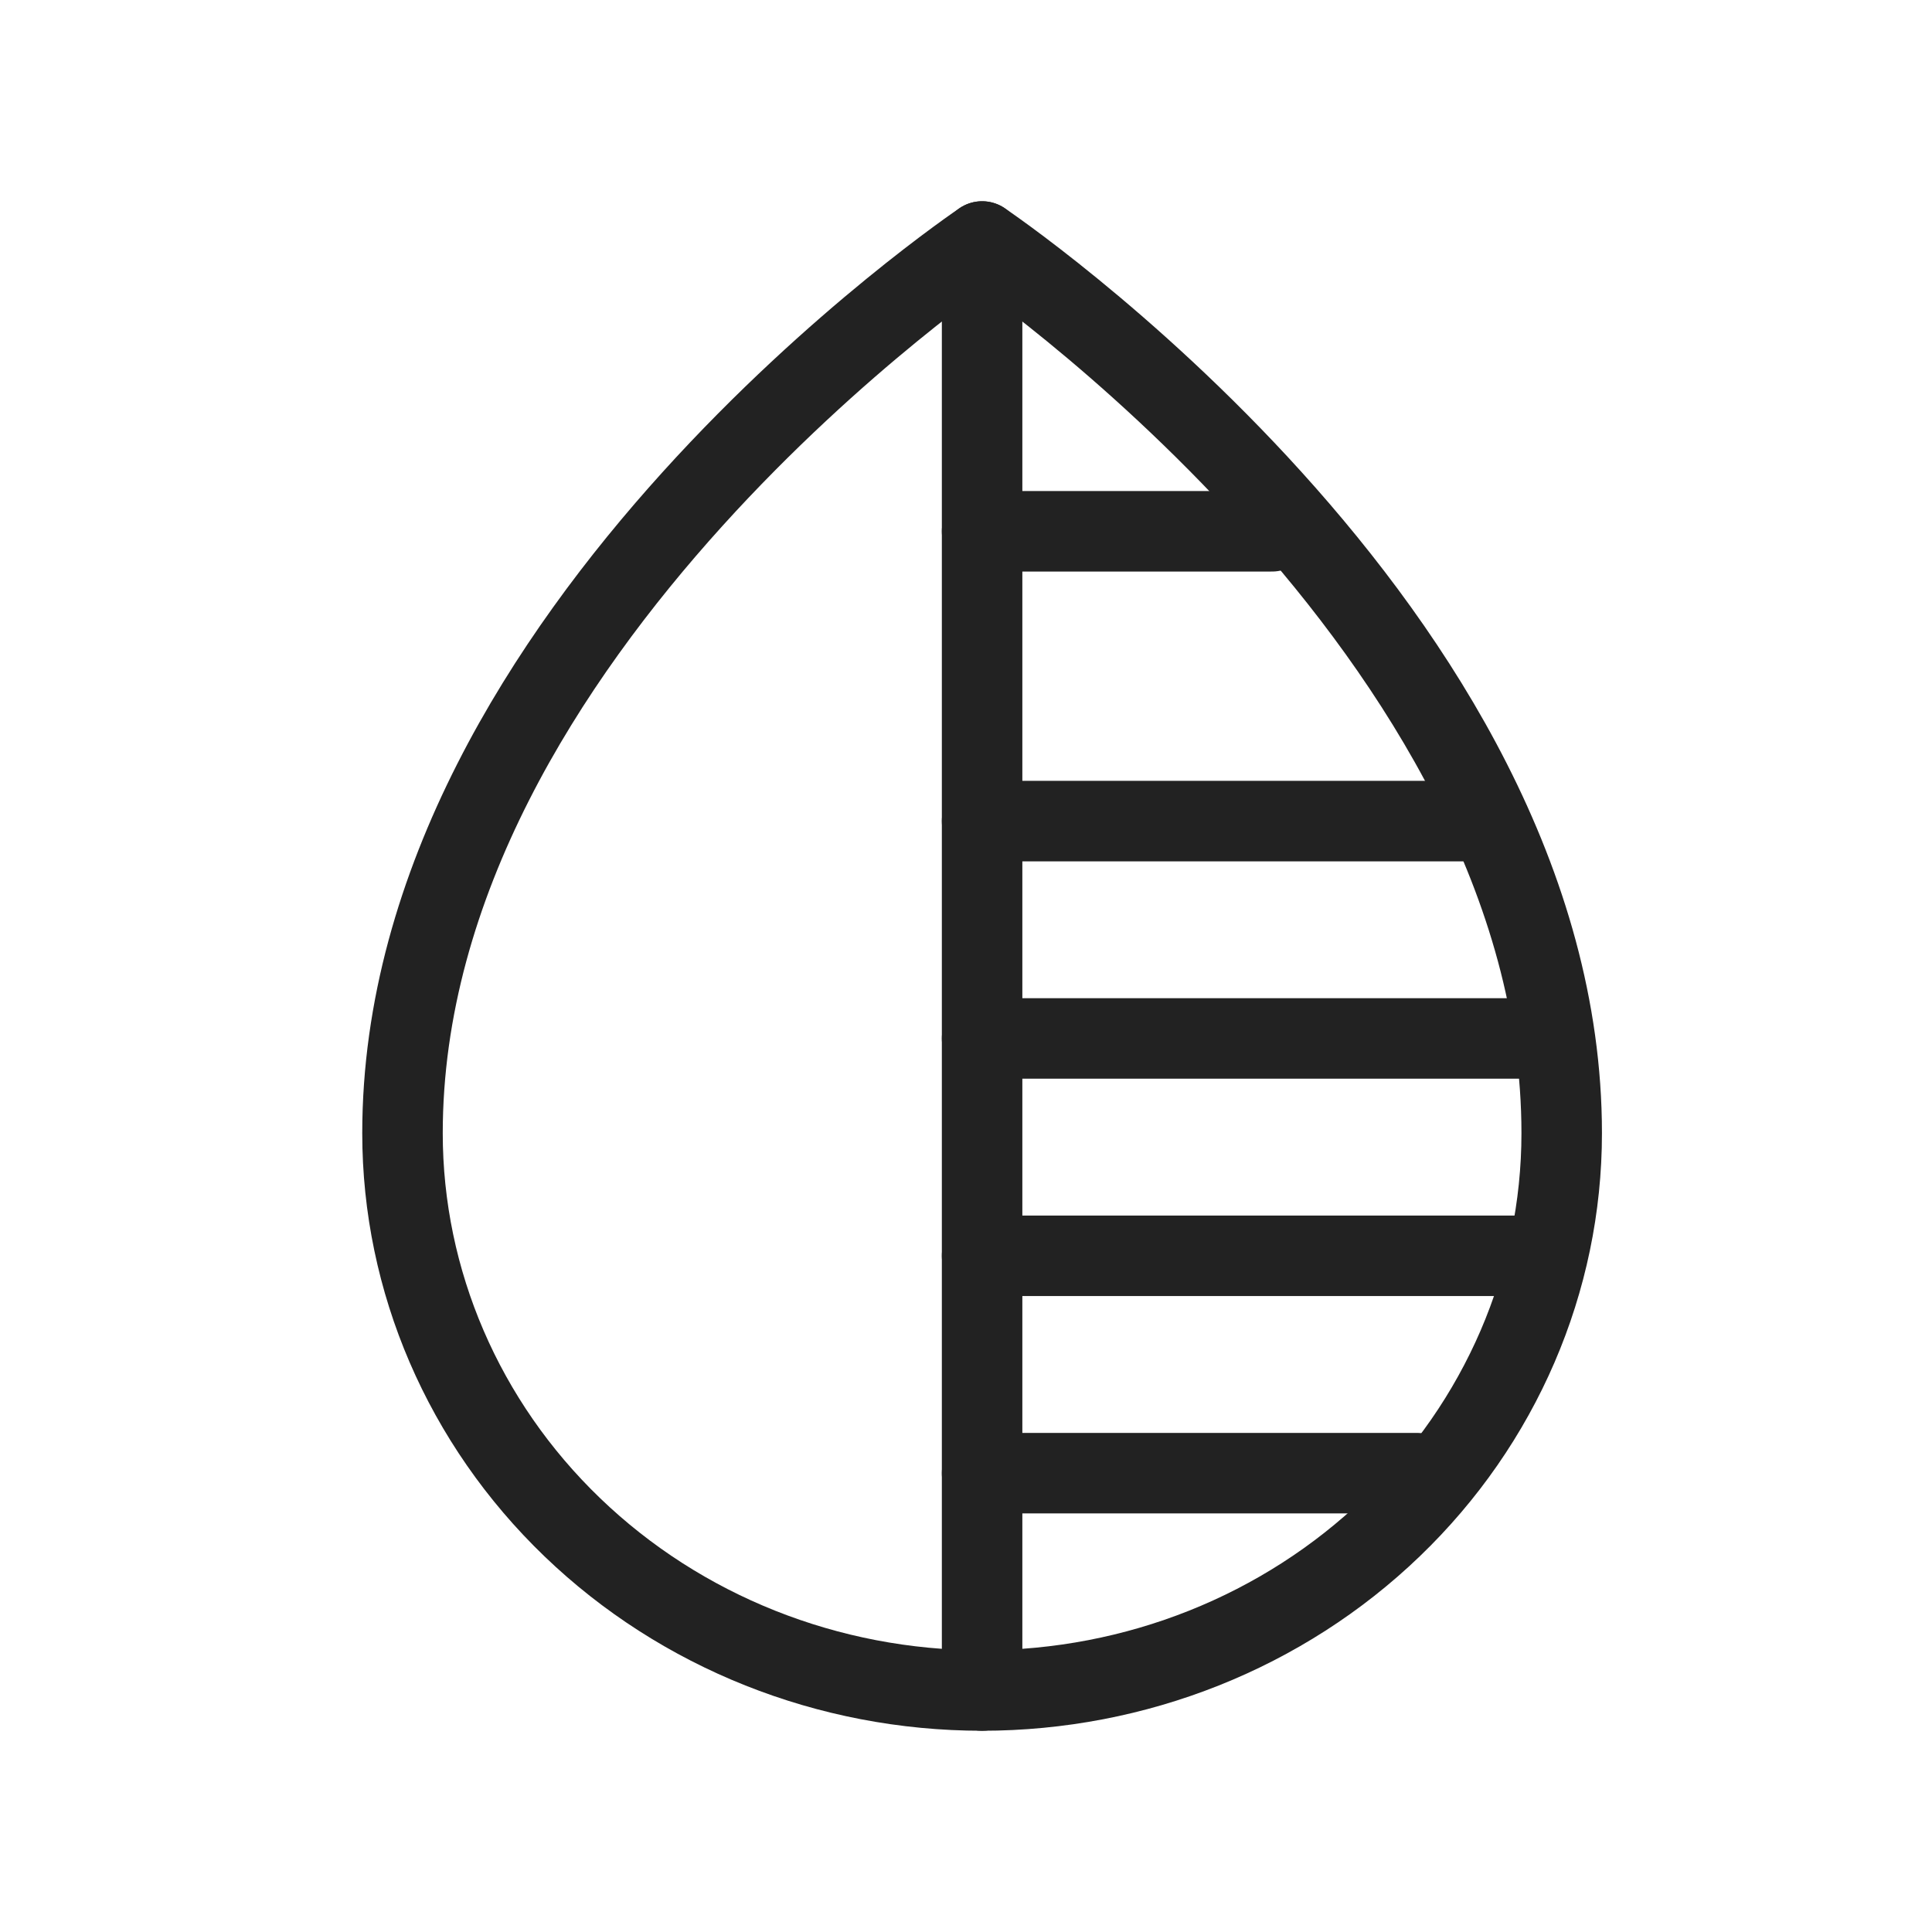 <svg xmlns="http://www.w3.org/2000/svg" fill="none" viewBox="0 0 24 24" height="24" width="24">
<path stroke-linejoin="round" stroke-linecap="round" stroke="#222222" d="M19.4 14.077C19.4 7.846 12.2 3 12.2 3C12.2 3 5 7.846 5 14.077C5 15.913 5.759 17.674 7.109 18.972C8.459 20.271 10.29 21 12.2 21C14.11 21 15.941 20.271 17.291 18.972C18.641 17.674 19.4 15.913 19.4 14.077Z"></path>
<path stroke-linejoin="round" stroke-linecap="round" stroke="#222222" d="M12.2 21V3"></path>
<path stroke-linejoin="round" stroke-linecap="round" stroke="#222222" d="M12.2 12.9H18.95"></path>
<path stroke-linejoin="round" stroke-linecap="round" stroke="#222222" d="M12.2 10.2H18.5"></path>
<path stroke-linejoin="round" stroke-linecap="round" stroke="#222222" d="M12.2 15.6H18.95"></path>
<path stroke-linejoin="round" stroke-linecap="round" stroke="#222222" d="M12.2 18.3H17.6"></path>
<path stroke-linejoin="round" stroke-linecap="round" stroke="#222222" d="M12.2 6.6H15.8"></path>
</svg>
